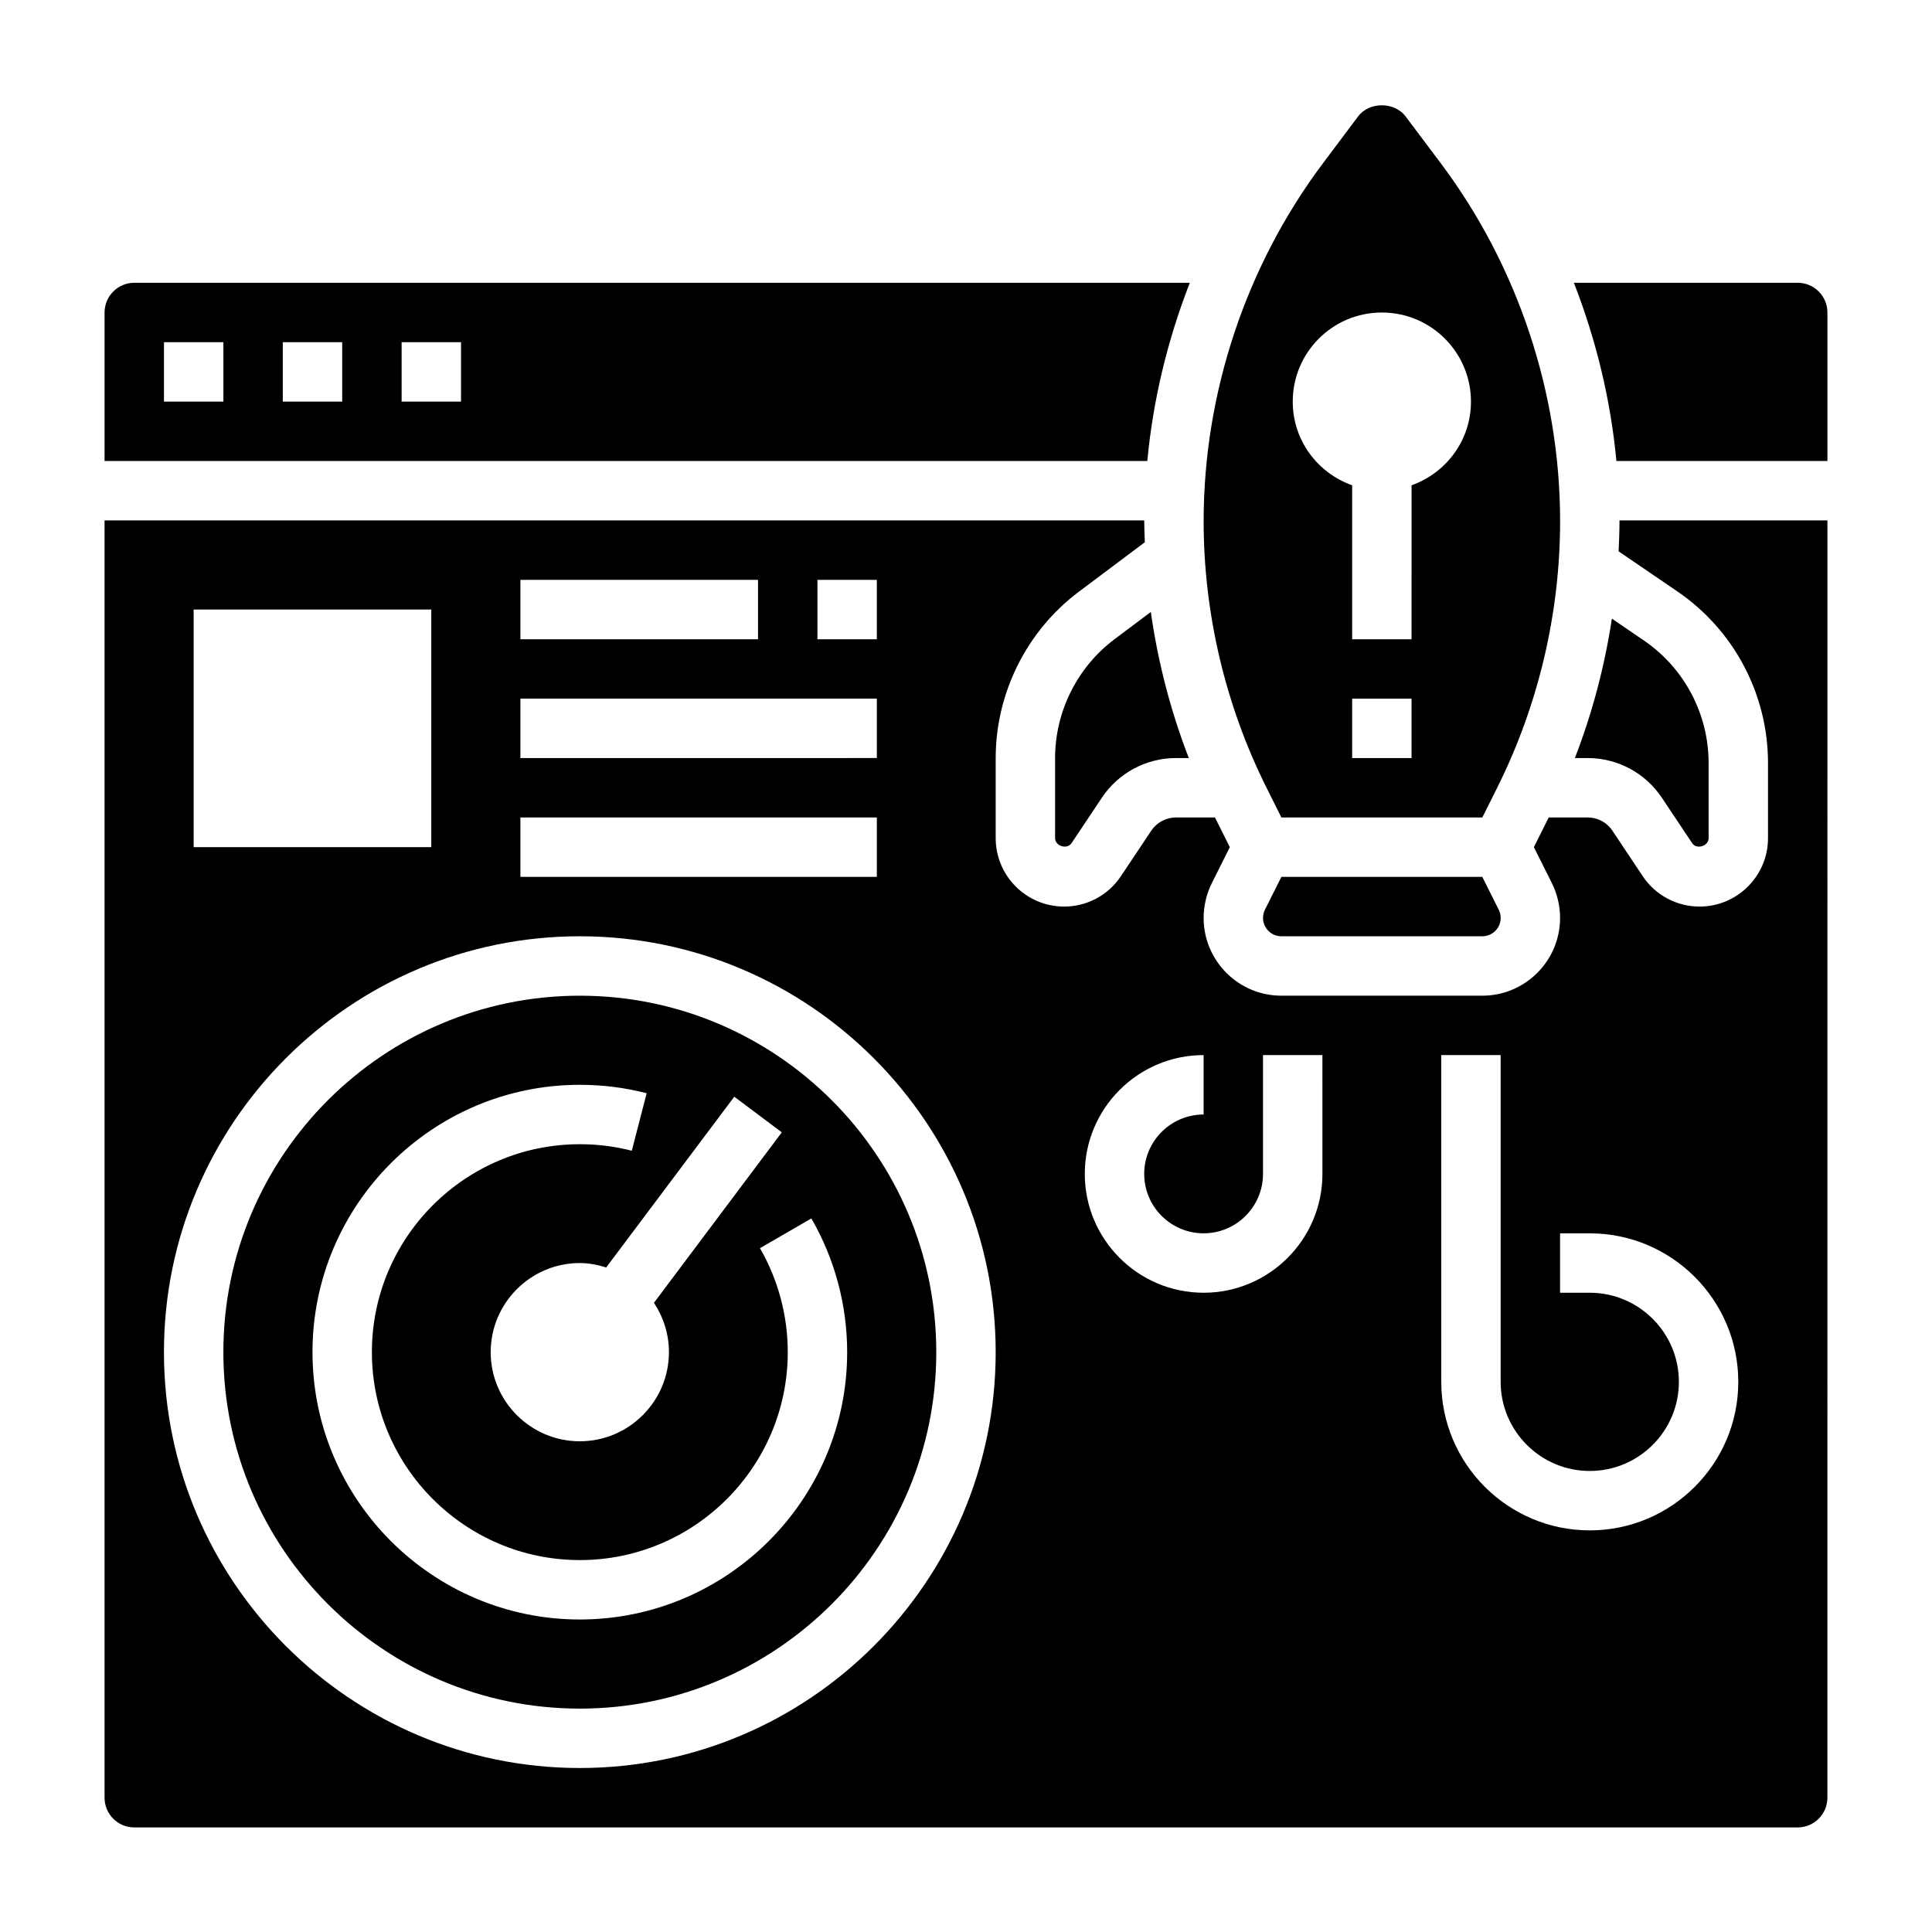 <?xml version="1.0" encoding="UTF-8"?>
<!-- Uploaded to: SVG Find, www.svgfind.com, Generator: SVG Find Mixer Tools -->
<svg fill="#000000" width="800px" height="800px" version="1.1" viewBox="144 144 512 512" xmlns="http://www.w3.org/2000/svg">
 <g>
  <path d="m483.58 360.64h53.246l3.93-7.856c10.918-21.828 16.688-46.266 16.688-70.676 0-33.969-11.227-67.645-31.605-94.82l-9.336-12.426c-2.961-3.945-9.645-3.945-12.602 0l-9.328 12.438c-20.375 27.172-31.598 60.852-31.598 94.816 0 24.41 5.769 48.848 16.688 70.676zm34.496-15.742h-15.742v-15.742h15.742zm-7.871-118.08c13.043 0 23.617 10.57 23.617 23.617 0 10.266-6.59 18.918-15.742 22.168l-0.004 40.809h-15.742v-40.809c-9.156-3.25-15.742-11.902-15.742-22.168-0.004-13.043 10.57-23.617 23.613-23.617z"/>
  <path d="m483.58 376.38-4.352 8.699c-0.34 0.676-0.512 1.434-0.512 2.18 0 2.684 2.18 4.863 4.863 4.863h53.246c2.688 0 4.867-2.18 4.867-4.863 0-0.746-0.172-1.504-0.512-2.172l-4.356-8.707z"/>
  <path d="m459.31 218.94h-279.73c-4.336 0-7.871 3.535-7.871 7.871v39.359h276.34c1.512-16.191 5.367-32.102 11.262-47.23zm-256.11 31.488h-15.746v-15.742h15.742zm31.488 0h-15.746v-15.742h15.742zm31.488 0h-15.742v-15.742h15.742z"/>
  <path d="m423.61 344.89v21.23c0 2.117 3.203 3.094 4.367 1.316l8.031-12.035c4.387-6.574 11.73-10.512 19.641-10.512h3.394c-4.816-12.461-8.195-25.473-10.059-38.715l-9.629 7.227c-9.855 7.391-15.746 19.168-15.746 31.488z"/>
  <path d="m297.66 407.87c-52.09 0-94.465 42.375-94.465 94.465 0 52.09 42.375 94.465 94.465 94.465 52.09 0 94.465-42.375 94.465-94.465-0.004-52.09-42.379-94.465-94.465-94.465zm53.527 36.211-33.883 45.176c2.496 3.75 3.969 8.242 3.969 13.078 0 13.02-10.598 23.617-23.617 23.617-13.02 0-23.617-10.598-23.617-23.617 0-13.02 10.598-23.617 23.617-23.617 2.449 0 4.769 0.48 6.992 1.172l33.945-45.254zm-53.527 129.1c-39.062 0-70.848-31.789-70.848-70.848 0-39.062 31.789-70.848 70.848-70.848 6 0 11.957 0.746 17.711 2.234l-3.938 15.238c-4.461-1.148-9.098-1.73-13.773-1.73-30.387 0-55.105 24.719-55.105 55.105 0 30.387 24.719 55.105 55.105 55.105 30.387 0 55.105-24.719 55.105-55.105 0-9.684-2.551-19.215-7.367-27.551l13.625-7.879c6.199 10.727 9.484 22.977 9.484 35.43 0 39.059-31.789 70.848-70.848 70.848z"/>
  <path d="m573.18 282.11c0 2.668-0.109 5.328-0.234 7.996l15.539 10.605c15.066 10.273 24.055 27.293 24.055 45.52v19.895c0 9.992-8.133 18.125-18.129 18.125-6.07 0-11.715-3.016-15.082-8.07l-8.031-12.043c-1.457-2.188-3.902-3.504-6.539-3.504h-10.328l-3.938 7.871 4.769 9.531c1.418 2.856 2.172 6.043 2.172 9.223 0 11.367-9.242 20.609-20.609 20.609h-53.246c-11.367 0-20.605-9.242-20.605-20.609 0-3.18 0.754-6.367 2.172-9.219l4.769-9.531-3.938-7.871-10.328-0.004c-2.637 0-5.086 1.316-6.551 3.504l-8.031 12.035c-3.356 5.062-9 8.078-15.07 8.078-9.996 0-18.129-8.133-18.129-18.129v-21.23c0-17.254 8.242-33.738 22.051-44.09l17.477-13.105c-0.066-1.859-0.168-3.719-0.168-5.586 0-0.062 0.008-0.133 0.008-0.195h-275.53v338.5c0 4.336 3.535 7.871 7.871 7.871h440.83c4.336 0 7.871-3.535 7.871-7.871l0.004-338.5h-55.113c0 0.062 0.008 0.133 0.008 0.195zm-212.55 15.551h15.742v15.742h-15.742zm-78.719 0h62.977v15.742h-62.977zm0 31.484h94.465v15.742l-94.465 0.004zm0 31.488h94.465v15.742l-94.465 0.004zm-86.594-55.102h62.977v62.977h-62.977zm102.34 307.01c-60.773 0-110.21-49.438-110.21-110.21 0-60.773 49.438-110.21 110.21-110.21 60.773 0 110.21 49.438 110.21 110.21 0 60.77-49.438 110.21-110.21 110.21zm196.8-157.44c0 17.367-14.121 31.488-31.488 31.488-17.367 0-31.488-14.121-31.488-31.488 0-17.367 14.121-31.488 31.488-31.488v15.742c-8.684 0-15.742 7.062-15.742 15.742 0 8.684 7.062 15.742 15.742 15.742 8.684 0 15.742-7.062 15.742-15.742v-31.488h15.742zm70.852 94.465c-21.703 0-39.359-17.656-39.359-39.359l-0.004-86.594h15.742v86.594c0 13.02 10.598 23.617 23.617 23.617 13.02 0 23.617-10.598 23.617-23.617s-10.598-23.617-23.617-23.617h-7.871v-15.742h7.871c21.703 0 39.359 17.656 39.359 39.359 0.004 21.703-17.652 39.359-39.355 39.359z"/>
  <path d="m584.41 355.41 8.031 12.035c1.16 1.766 4.359 0.797 4.359-1.32v-19.891c0-13.02-6.422-25.176-17.184-32.52l-8.453-5.769c-1.914 12.625-5.195 25.039-9.801 36.945h3.394c7.914 0.004 15.258 3.941 19.652 10.52z"/>
  <path d="m620.41 218.94h-59.316c5.902 15.129 9.754 31.039 11.273 47.23l55.918 0.004v-39.359c0-4.34-3.535-7.875-7.875-7.875z"/>
 </g>
</svg>